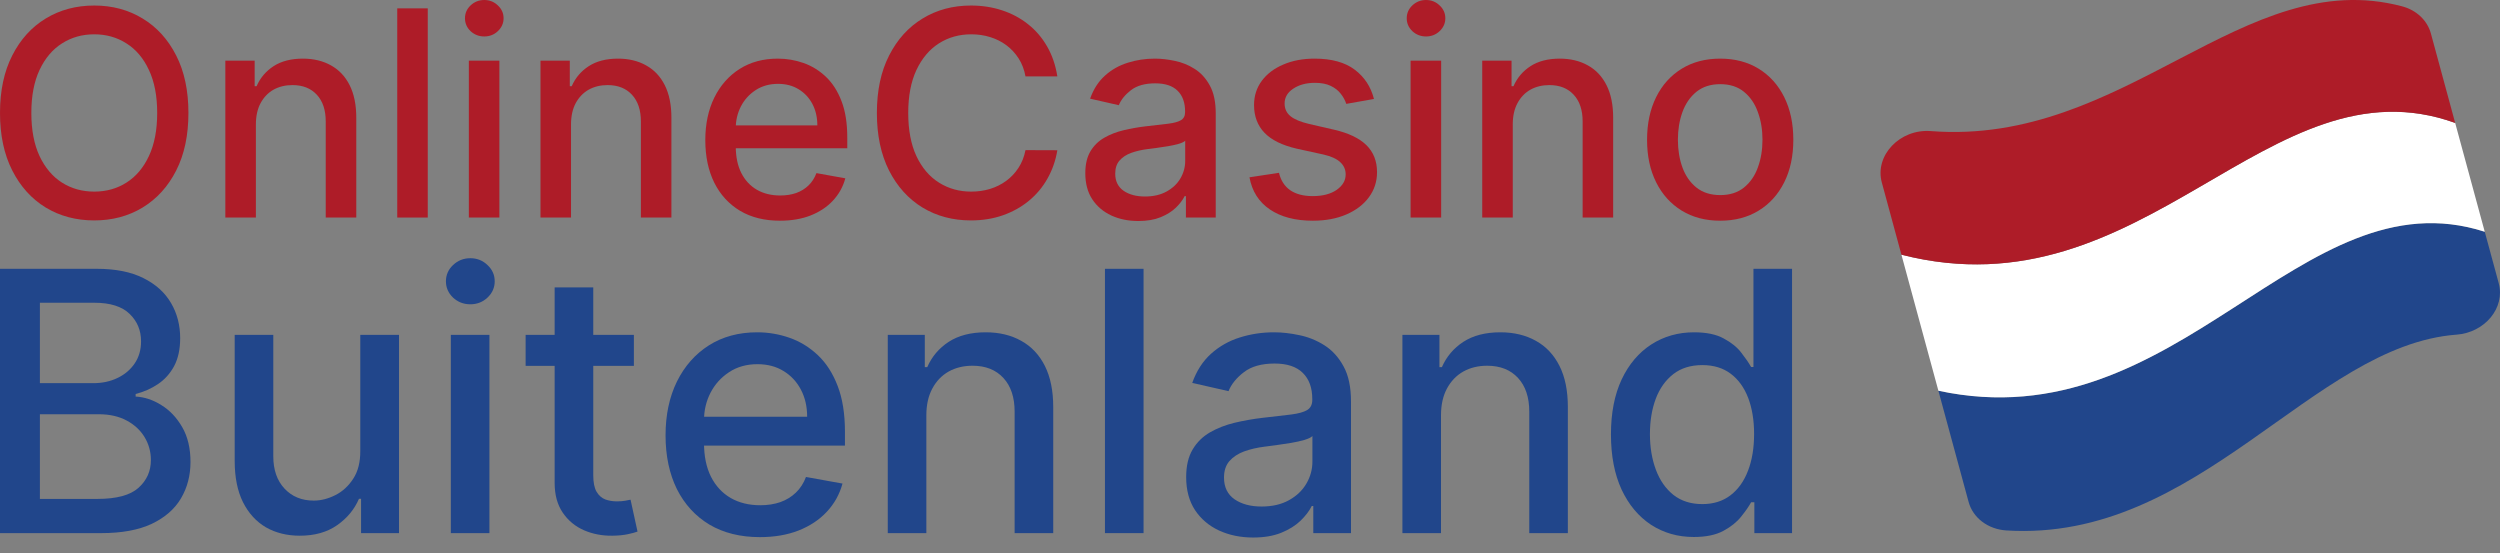 <?xml version="1.0" encoding="UTF-8"?>
<svg xmlns="http://www.w3.org/2000/svg" width="113" height="25" viewBox="0 0 113 25" fill="none">
  <rect x="0" y="0" width="113" height="25" fill="#808080" stroke="none"/>
  <path d="M77.753 9.976C77.088 9.976 76.508 9.824 76.012 9.519C75.517 9.215 75.132 8.788 74.858 8.24C74.584 7.693 74.447 7.052 74.447 6.32C74.447 5.584 74.584 4.941 74.858 4.39C75.132 3.839 75.517 3.412 76.012 3.107C76.508 2.802 77.088 2.65 77.753 2.65C78.417 2.65 78.998 2.802 79.493 3.107C79.989 3.412 80.373 3.839 80.647 4.39C80.921 4.941 81.058 5.584 81.058 6.32C81.058 7.052 80.921 7.693 80.647 8.24C80.373 8.788 79.989 9.215 79.493 9.519C78.998 9.824 78.417 9.976 77.753 9.976ZM77.757 8.818C78.188 8.818 78.545 8.704 78.828 8.476C79.111 8.248 79.321 7.945 79.456 7.566C79.595 7.188 79.664 6.771 79.664 6.315C79.664 5.863 79.595 5.447 79.456 5.069C79.321 4.687 79.111 4.381 78.828 4.15C78.545 3.919 78.188 3.804 77.757 3.804C77.323 3.804 76.963 3.919 76.677 4.15C76.394 4.381 76.183 4.687 76.045 5.069C75.909 5.447 75.841 5.863 75.841 6.315C75.841 6.771 75.909 7.188 76.045 7.566C76.183 7.945 76.394 8.248 76.677 8.476C76.963 8.704 77.323 8.818 77.757 8.818Z" fill="#AE1C28"></path>
  <path d="M68.377 5.623V9.833H66.997V2.742H68.322V3.896H68.41C68.573 3.521 68.828 3.219 69.176 2.992C69.527 2.764 69.969 2.65 70.501 2.65C70.984 2.65 71.407 2.751 71.77 2.955C72.134 3.155 72.415 3.453 72.615 3.85C72.815 4.247 72.915 4.738 72.915 5.323V9.833H71.535V5.489C71.535 4.975 71.401 4.573 71.133 4.284C70.866 3.992 70.498 3.846 70.03 3.846C69.71 3.846 69.425 3.915 69.176 4.053C68.93 4.192 68.734 4.395 68.59 4.663C68.448 4.927 68.377 5.247 68.377 5.623Z" fill="#AE1C28"></path>
  <path d="M63.759 9.833V2.742H65.14V9.833H63.759ZM64.457 1.648C64.216 1.648 64.01 1.568 63.838 1.408C63.669 1.245 63.584 1.051 63.584 0.826C63.584 0.599 63.669 0.405 63.838 0.245C64.01 0.082 64.216 0 64.457 0C64.697 0 64.901 0.082 65.07 0.245C65.243 0.405 65.329 0.599 65.329 0.826C65.329 1.051 65.243 1.245 65.07 1.408C64.901 1.568 64.697 1.648 64.457 1.648Z" fill="#AE1C28"></path>
  <path d="M62.103 4.473L60.852 4.695C60.8 4.535 60.717 4.383 60.603 4.238C60.492 4.093 60.341 3.975 60.15 3.882C59.959 3.79 59.721 3.744 59.435 3.744C59.044 3.744 58.718 3.832 58.456 4.007C58.194 4.179 58.064 4.403 58.064 4.677C58.064 4.914 58.151 5.104 58.327 5.249C58.502 5.394 58.785 5.512 59.176 5.604L60.303 5.863C60.955 6.014 61.441 6.246 61.761 6.56C62.081 6.874 62.242 7.282 62.242 7.783C62.242 8.208 62.118 8.587 61.872 8.919C61.629 9.248 61.289 9.507 60.852 9.695C60.418 9.882 59.915 9.976 59.342 9.976C58.548 9.976 57.901 9.807 57.399 9.468C56.897 9.127 56.59 8.642 56.476 8.014L57.81 7.811C57.893 8.159 58.064 8.422 58.322 8.601C58.581 8.776 58.918 8.864 59.333 8.864C59.786 8.864 60.147 8.77 60.418 8.582C60.689 8.391 60.824 8.159 60.824 7.885C60.824 7.663 60.741 7.477 60.575 7.326C60.412 7.176 60.161 7.062 59.822 6.985L58.622 6.722C57.961 6.571 57.471 6.331 57.154 6.001C56.84 5.672 56.683 5.255 56.683 4.75C56.683 4.332 56.8 3.966 57.034 3.652C57.268 3.338 57.591 3.093 58.004 2.918C58.416 2.739 58.889 2.65 59.421 2.65C60.187 2.65 60.791 2.816 61.231 3.148C61.671 3.478 61.962 3.919 62.103 4.473Z" fill="#AE1C28"></path>
  <path d="M51.452 9.99C51.002 9.99 50.596 9.907 50.233 9.741C49.87 9.572 49.582 9.327 49.37 9.007C49.16 8.687 49.056 8.294 49.056 7.83C49.056 7.429 49.133 7.1 49.286 6.842C49.44 6.583 49.648 6.378 49.91 6.228C50.171 6.077 50.464 5.963 50.787 5.886C51.11 5.809 51.439 5.751 51.775 5.711C52.2 5.661 52.544 5.621 52.809 5.591C53.074 5.557 53.266 5.503 53.386 5.429C53.506 5.355 53.566 5.235 53.566 5.069V5.037C53.566 4.633 53.452 4.321 53.224 4.099C53 3.878 52.664 3.767 52.218 3.767C51.753 3.767 51.387 3.87 51.119 4.076C50.855 4.28 50.671 4.506 50.57 4.755L49.273 4.46C49.426 4.029 49.651 3.681 49.947 3.416C50.245 3.148 50.588 2.955 50.976 2.835C51.364 2.711 51.772 2.65 52.2 2.65C52.483 2.65 52.783 2.684 53.1 2.751C53.42 2.816 53.718 2.936 53.995 3.112C54.275 3.287 54.505 3.538 54.683 3.864C54.862 4.187 54.951 4.607 54.951 5.124V9.833H53.603V8.864H53.547C53.458 9.042 53.324 9.218 53.146 9.39C52.967 9.562 52.738 9.705 52.458 9.819C52.178 9.933 51.843 9.99 51.452 9.99ZM51.752 8.882C52.133 8.882 52.459 8.807 52.73 8.656C53.004 8.505 53.212 8.308 53.354 8.065C53.498 7.819 53.571 7.556 53.571 7.276V6.362C53.521 6.411 53.426 6.457 53.284 6.5C53.146 6.54 52.987 6.575 52.809 6.606C52.63 6.634 52.456 6.66 52.287 6.685C52.118 6.706 51.976 6.725 51.862 6.74C51.595 6.774 51.35 6.831 51.129 6.911C50.91 6.991 50.734 7.106 50.602 7.257C50.473 7.405 50.408 7.602 50.408 7.848C50.408 8.19 50.535 8.448 50.787 8.624C51.039 8.796 51.361 8.882 51.752 8.882Z" fill="#AE1C28"></path>
  <path d="M47.792 3.453H46.352C46.296 3.146 46.193 2.875 46.042 2.641C45.892 2.407 45.707 2.208 45.489 2.045C45.27 1.882 45.025 1.759 44.754 1.676C44.487 1.593 44.202 1.551 43.9 1.551C43.356 1.551 42.868 1.688 42.437 1.962C42.009 2.236 41.671 2.638 41.421 3.167C41.175 3.696 41.052 4.343 41.052 5.106C41.052 5.875 41.175 6.525 41.421 7.054C41.671 7.584 42.011 7.984 42.442 8.254C42.873 8.525 43.357 8.661 43.896 8.661C44.194 8.661 44.477 8.621 44.745 8.541C45.016 8.458 45.261 8.336 45.479 8.176C45.698 8.016 45.882 7.821 46.033 7.59C46.187 7.356 46.293 7.088 46.352 6.786L47.792 6.791C47.715 7.256 47.566 7.684 47.344 8.074C47.126 8.462 46.844 8.798 46.499 9.081C46.158 9.361 45.767 9.578 45.327 9.732C44.887 9.886 44.407 9.963 43.886 9.963C43.068 9.963 42.339 9.769 41.698 9.381C41.058 8.99 40.553 8.431 40.184 7.705C39.818 6.979 39.635 6.112 39.635 5.106C39.635 4.097 39.819 3.23 40.189 2.507C40.558 1.781 41.063 1.224 41.703 0.836C42.343 0.445 43.071 0.25 43.886 0.25C44.388 0.25 44.856 0.322 45.29 0.466C45.727 0.608 46.119 0.817 46.467 1.094C46.815 1.368 47.103 1.704 47.33 2.101C47.558 2.495 47.712 2.946 47.792 3.453Z" fill="#AE1C28"></path>
  <path d="M35.255 9.976C34.556 9.976 33.954 9.827 33.45 9.528C32.948 9.227 32.56 8.804 32.286 8.259C32.015 7.711 31.88 7.069 31.88 6.334C31.88 5.608 32.015 4.967 32.286 4.413C32.56 3.859 32.942 3.427 33.431 3.116C33.923 2.805 34.499 2.65 35.158 2.65C35.558 2.65 35.946 2.716 36.321 2.848C36.696 2.981 37.033 3.188 37.332 3.472C37.63 3.755 37.866 4.123 38.038 4.575C38.211 5.024 38.297 5.571 38.297 6.214V6.703H32.66V5.669H36.944C36.944 5.306 36.87 4.984 36.723 4.704C36.575 4.421 36.367 4.198 36.099 4.035C35.835 3.872 35.524 3.79 35.167 3.79C34.779 3.79 34.441 3.886 34.151 4.076C33.865 4.264 33.643 4.51 33.486 4.815C33.333 5.117 33.256 5.444 33.256 5.798V6.606C33.256 7.08 33.339 7.483 33.505 7.816C33.674 8.148 33.91 8.402 34.211 8.577C34.513 8.75 34.865 8.836 35.268 8.836C35.53 8.836 35.769 8.799 35.984 8.725C36.199 8.648 36.386 8.534 36.542 8.384C36.7 8.233 36.819 8.047 36.903 7.825L38.209 8.06C38.104 8.445 37.917 8.782 37.646 9.071C37.378 9.358 37.041 9.581 36.635 9.741C36.232 9.898 35.772 9.976 35.255 9.976Z" fill="#AE1C28"></path>
  <path d="M25.81 5.623V9.833H24.43V2.742H25.755V3.896H25.842C26.005 3.521 26.261 3.219 26.609 2.992C26.959 2.764 27.401 2.65 27.934 2.65C28.417 2.65 28.84 2.751 29.203 2.955C29.566 3.155 29.848 3.453 30.048 3.85C30.248 4.247 30.348 4.738 30.348 5.323V9.833H28.968V5.489C28.968 4.975 28.834 4.573 28.566 4.284C28.298 3.992 27.93 3.846 27.463 3.846C27.143 3.846 26.858 3.915 26.609 4.053C26.363 4.192 26.167 4.395 26.022 4.663C25.881 4.927 25.81 5.247 25.81 5.623Z" fill="#AE1C28"></path>
  <path d="M21.192 9.833V2.742H22.572V9.833H21.192ZM21.889 1.648C21.649 1.648 21.443 1.568 21.27 1.408C21.101 1.245 21.017 1.051 21.017 0.826C21.017 0.599 21.101 0.405 21.27 0.245C21.443 0.082 21.649 0 21.889 0C22.129 0 22.334 0.082 22.503 0.245C22.675 0.405 22.762 0.599 22.762 0.826C22.762 1.051 22.675 1.245 22.503 1.408C22.334 1.568 22.129 1.648 21.889 1.648Z" fill="#AE1C28"></path>
  <path d="M19.335 0.378V9.833H17.955V0.378H19.335Z" fill="#AE1C28"></path>
  <path d="M11.566 5.623V9.833H10.185V2.742H11.511V3.896H11.598C11.761 3.521 12.017 3.219 12.364 2.992C12.715 2.764 13.157 2.65 13.69 2.65C14.173 2.65 14.596 2.751 14.959 2.955C15.322 3.155 15.604 3.453 15.804 3.85C16.004 4.247 16.104 4.738 16.104 5.323V9.833H14.723V5.489C14.723 4.975 14.59 4.573 14.322 4.284C14.054 3.992 13.686 3.846 13.219 3.846C12.899 3.846 12.614 3.915 12.364 4.053C12.118 4.192 11.923 4.395 11.778 4.663C11.637 4.927 11.566 5.247 11.566 5.623Z" fill="#AE1C28"></path>
  <path d="M8.517 5.106C8.517 6.116 8.333 6.983 7.963 7.71C7.594 8.433 7.088 8.99 6.445 9.381C5.804 9.769 5.077 9.963 4.261 9.963C3.442 9.963 2.711 9.769 2.068 9.381C1.428 8.99 0.923 8.431 0.554 7.705C0.185 6.979 0 6.112 0 5.106C0 4.097 0.185 3.23 0.554 2.507C0.923 1.781 1.428 1.224 2.068 0.836C2.711 0.445 3.442 0.25 4.261 0.25C5.077 0.25 5.804 0.445 6.445 0.836C7.088 1.224 7.594 1.781 7.963 2.507C8.333 3.23 8.517 4.097 8.517 5.106ZM7.105 5.106C7.105 4.337 6.98 3.689 6.731 3.163C6.485 2.633 6.146 2.233 5.715 1.962C5.287 1.688 4.803 1.551 4.261 1.551C3.716 1.551 3.23 1.688 2.802 1.962C2.374 2.233 2.036 2.633 1.787 3.163C1.54 3.689 1.417 4.337 1.417 5.106C1.417 5.875 1.54 6.525 1.787 7.054C2.036 7.58 2.374 7.981 2.802 8.254C3.23 8.525 3.716 8.661 4.261 8.661C4.803 8.661 5.287 8.525 5.715 8.254C6.146 7.981 6.485 7.58 6.731 7.054C6.98 6.525 7.105 5.875 7.105 5.106Z" fill="#AE1C28"></path>
  <path d="M76.561 24.272C75.837 24.272 75.192 24.087 74.624 23.718C74.06 23.345 73.617 22.814 73.294 22.125C72.975 21.433 72.815 20.603 72.815 19.634C72.815 18.666 72.977 17.838 73.3 17.149C73.626 16.461 74.074 15.934 74.641 15.568C75.209 15.203 75.853 15.02 76.572 15.02C77.128 15.02 77.576 15.113 77.914 15.3C78.256 15.483 78.521 15.697 78.707 15.942C78.898 16.187 79.046 16.403 79.151 16.589H79.256V12.15H81V24.097H79.297V22.703H79.151C79.046 22.893 78.894 23.111 78.696 23.356C78.501 23.601 78.233 23.815 77.891 23.998C77.549 24.181 77.105 24.272 76.561 24.272ZM76.946 22.785C77.447 22.785 77.871 22.652 78.217 22.388C78.567 22.12 78.832 21.748 79.011 21.274C79.194 20.799 79.285 20.247 79.285 19.617C79.285 18.995 79.195 18.45 79.017 17.983C78.838 17.517 78.575 17.153 78.229 16.893C77.883 16.632 77.455 16.502 76.946 16.502C76.421 16.502 75.983 16.638 75.633 16.91C75.283 17.182 75.019 17.554 74.84 18.024C74.665 18.495 74.577 19.026 74.577 19.617C74.577 20.216 74.667 20.755 74.846 21.233C75.024 21.711 75.289 22.09 75.639 22.37C75.993 22.647 76.428 22.785 76.946 22.785Z" fill="#21468B"></path>
  <path d="M65.133 18.777V24.097H63.389V15.137H65.063V16.595H65.174C65.38 16.121 65.703 15.739 66.142 15.452C66.585 15.164 67.144 15.02 67.816 15.02C68.427 15.02 68.962 15.148 69.421 15.405C69.88 15.658 70.235 16.035 70.488 16.537C70.741 17.038 70.867 17.659 70.867 18.398V24.097H69.123V18.608C69.123 17.958 68.954 17.451 68.616 17.085C68.277 16.716 67.812 16.531 67.221 16.531C66.817 16.531 66.457 16.618 66.142 16.793C65.831 16.968 65.584 17.225 65.401 17.564C65.222 17.898 65.133 18.302 65.133 18.777Z" fill="#21468B"></path>
  <path d="M56.643 24.296C56.075 24.296 55.562 24.191 55.103 23.98C54.644 23.767 54.28 23.457 54.012 23.053C53.748 22.648 53.615 22.153 53.615 21.565C53.615 21.06 53.712 20.644 53.907 20.317C54.101 19.99 54.364 19.732 54.694 19.541C55.025 19.351 55.395 19.207 55.803 19.109C56.211 19.012 56.627 18.938 57.051 18.888C57.588 18.826 58.023 18.775 58.358 18.736C58.692 18.693 58.935 18.625 59.087 18.532C59.239 18.439 59.315 18.287 59.315 18.077V18.036C59.315 17.526 59.171 17.132 58.883 16.852C58.599 16.572 58.175 16.432 57.611 16.432C57.024 16.432 56.561 16.562 56.223 16.823C55.888 17.079 55.657 17.365 55.529 17.68L53.889 17.307C54.084 16.762 54.368 16.323 54.741 15.988C55.118 15.65 55.552 15.405 56.042 15.253C56.532 15.098 57.047 15.02 57.588 15.02C57.946 15.02 58.325 15.063 58.725 15.148C59.13 15.23 59.507 15.382 59.857 15.603C60.211 15.825 60.501 16.142 60.726 16.554C60.952 16.963 61.065 17.494 61.065 18.147V24.097H59.361V22.872H59.291C59.179 23.098 59.009 23.319 58.784 23.537C58.558 23.755 58.269 23.936 57.915 24.08C57.561 24.224 57.137 24.296 56.643 24.296ZM57.022 22.895C57.504 22.895 57.917 22.8 58.259 22.61C58.605 22.419 58.867 22.17 59.046 21.863C59.229 21.552 59.321 21.219 59.321 20.865V19.71C59.258 19.773 59.138 19.831 58.959 19.885C58.784 19.936 58.584 19.981 58.358 20.019C58.132 20.054 57.913 20.087 57.699 20.119C57.485 20.146 57.306 20.169 57.162 20.189C56.824 20.231 56.514 20.303 56.234 20.404C55.958 20.506 55.737 20.651 55.569 20.842C55.406 21.029 55.325 21.278 55.325 21.589C55.325 22.02 55.484 22.347 55.803 22.569C56.122 22.787 56.528 22.895 57.022 22.895Z" fill="#21468B"></path>
  <path d="M51.689 12.15V24.097H49.944V12.15H51.689Z" fill="#21468B"></path>
  <path d="M41.871 18.777V24.097H40.127V15.137H41.801V16.595H41.912C42.118 16.121 42.441 15.739 42.88 15.452C43.324 15.164 43.882 15.02 44.555 15.02C45.165 15.02 45.7 15.148 46.159 15.405C46.618 15.658 46.974 16.035 47.227 16.537C47.479 17.038 47.606 17.659 47.606 18.398V24.097H45.861V18.608C45.861 17.958 45.692 17.451 45.354 17.085C45.016 16.716 44.551 16.531 43.96 16.531C43.555 16.531 43.195 16.618 42.88 16.793C42.569 16.968 42.322 17.225 42.14 17.564C41.961 17.898 41.871 18.302 41.871 18.777Z" fill="#21468B"></path>
  <path d="M34.347 24.278C33.465 24.278 32.704 24.089 32.066 23.712C31.433 23.331 30.942 22.796 30.596 22.108C30.254 21.416 30.083 20.605 30.083 19.675C30.083 18.757 30.254 17.948 30.596 17.248C30.942 16.548 31.425 16.002 32.043 15.609C32.665 15.216 33.393 15.02 34.225 15.02C34.73 15.02 35.221 15.104 35.695 15.271C36.169 15.438 36.595 15.701 36.972 16.058C37.35 16.416 37.647 16.881 37.865 17.453C38.083 18.02 38.192 18.711 38.192 19.524V20.142H31.069V18.835H36.483C36.483 18.376 36.389 17.97 36.203 17.616C36.016 17.258 35.753 16.976 35.415 16.77C35.081 16.564 34.688 16.461 34.237 16.461C33.746 16.461 33.319 16.581 32.953 16.823C32.592 17.06 32.312 17.371 32.113 17.756C31.919 18.137 31.821 18.551 31.821 18.999V20.019C31.821 20.618 31.926 21.128 32.136 21.548C32.35 21.968 32.648 22.289 33.029 22.51C33.41 22.728 33.855 22.837 34.365 22.837C34.696 22.837 34.997 22.79 35.269 22.697C35.541 22.6 35.777 22.456 35.975 22.265C36.173 22.075 36.325 21.84 36.43 21.559L38.081 21.857C37.949 22.343 37.712 22.769 37.369 23.135C37.031 23.496 36.605 23.778 36.092 23.98C35.582 24.179 35.001 24.278 34.347 24.278Z" fill="#21468B"></path>
  <path d="M28.652 15.136V16.537H23.758V15.136H28.652ZM25.07 12.99H26.815V21.466C26.815 21.804 26.865 22.059 26.966 22.23C27.067 22.397 27.198 22.512 27.357 22.574C27.52 22.633 27.698 22.662 27.888 22.662C28.028 22.662 28.151 22.652 28.256 22.633C28.36 22.613 28.442 22.598 28.501 22.586L28.816 24.027C28.715 24.066 28.571 24.105 28.384 24.144C28.197 24.186 27.964 24.21 27.684 24.214C27.225 24.221 26.797 24.14 26.4 23.969C26.004 23.797 25.683 23.533 25.438 23.175C25.193 22.817 25.07 22.368 25.07 21.828V12.99Z" fill="#21468B"></path>
  <path d="M20.378 24.097V15.137H22.122V24.097H20.378ZM21.259 13.754C20.956 13.754 20.695 13.653 20.477 13.451C20.263 13.245 20.156 12.999 20.156 12.716C20.156 12.428 20.263 12.183 20.477 11.981C20.695 11.774 20.956 11.671 21.259 11.671C21.562 11.671 21.821 11.774 22.035 11.981C22.253 12.183 22.361 12.428 22.361 12.716C22.361 12.999 22.253 13.245 22.035 13.451C21.821 13.653 21.562 13.754 21.259 13.754Z" fill="#21468B"></path>
  <path d="M16.285 20.381V15.137H18.035V24.097H16.32V22.545H16.226C16.02 23.024 15.69 23.422 15.235 23.741C14.783 24.056 14.221 24.214 13.549 24.214C12.973 24.214 12.463 24.087 12.02 23.835C11.581 23.578 11.235 23.199 10.982 22.697C10.733 22.195 10.608 21.575 10.608 20.836V15.137H12.353V20.626C12.353 21.237 12.522 21.723 12.86 22.085C13.198 22.446 13.638 22.627 14.179 22.627C14.505 22.627 14.83 22.545 15.153 22.382C15.479 22.219 15.75 21.972 15.964 21.641C16.181 21.311 16.288 20.891 16.285 20.381Z" fill="#21468B"></path>
  <path d="M0 24.097V12.15H4.375C5.223 12.15 5.925 12.29 6.481 12.57C7.037 12.846 7.453 13.221 7.73 13.696C8.006 14.166 8.144 14.697 8.144 15.288C8.144 15.786 8.052 16.206 7.87 16.549C7.687 16.887 7.442 17.159 7.135 17.365C6.831 17.567 6.497 17.715 6.131 17.808V17.925C6.528 17.945 6.915 18.073 7.292 18.31C7.673 18.544 7.988 18.876 8.237 19.308C8.486 19.739 8.61 20.265 8.61 20.883C8.61 21.493 8.467 22.042 8.179 22.528C7.895 23.01 7.455 23.393 6.86 23.677C6.265 23.957 5.505 24.097 4.579 24.097H0ZM1.803 22.551H4.404C5.268 22.551 5.886 22.384 6.259 22.05C6.633 21.715 6.82 21.297 6.82 20.795C6.82 20.418 6.724 20.072 6.534 19.757C6.343 19.442 6.071 19.191 5.717 19.004C5.367 18.818 4.951 18.724 4.469 18.724H1.803V22.551ZM1.803 17.319H4.218C4.622 17.319 4.986 17.241 5.309 17.085C5.635 16.93 5.894 16.712 6.084 16.432C6.279 16.148 6.376 15.813 6.376 15.428C6.376 14.934 6.203 14.52 5.857 14.186C5.511 13.851 4.98 13.684 4.264 13.684H1.803V17.319Z" fill="#21468B"></path>
  <g clip-path="url(#clip0_6901_1452)">
    <path d="M87.615 17.661C98.502 20.006 103.966 7.785 112.311 10.476L112.943 12.802C113.244 13.911 112.318 15.03 111.038 15.126C104.506 15.615 99.399 24.524 90.681 23.976C90.276 23.949 89.897 23.811 89.593 23.58C89.289 23.349 89.075 23.037 88.98 22.684L87.615 17.661Z" fill="#21468B"></path>
    <path d="M85.944 11.512C96.959 14.33 102.534 2.515 110.974 5.557L112.311 10.476C103.966 7.785 98.502 20.006 87.615 17.661L85.944 11.512Z" fill="white"></path>
    <path d="M87.273 5.925C96.081 6.61 101.394 -1.616 108.576 0.286C108.895 0.371 109.181 0.527 109.408 0.742C109.635 0.956 109.796 1.221 109.876 1.513L110.974 5.557C102.534 2.515 96.959 14.33 85.944 11.512L85.058 8.248C84.726 7.028 85.875 5.817 87.273 5.925Z" fill="#AE1C28"></path>
  </g>
  <defs>
    <clipPath id="clip0_6901_1452">
      <rect width="28" height="24" fill="white" transform="translate(85)"></rect>
    </clipPath>
  </defs>
</svg>

